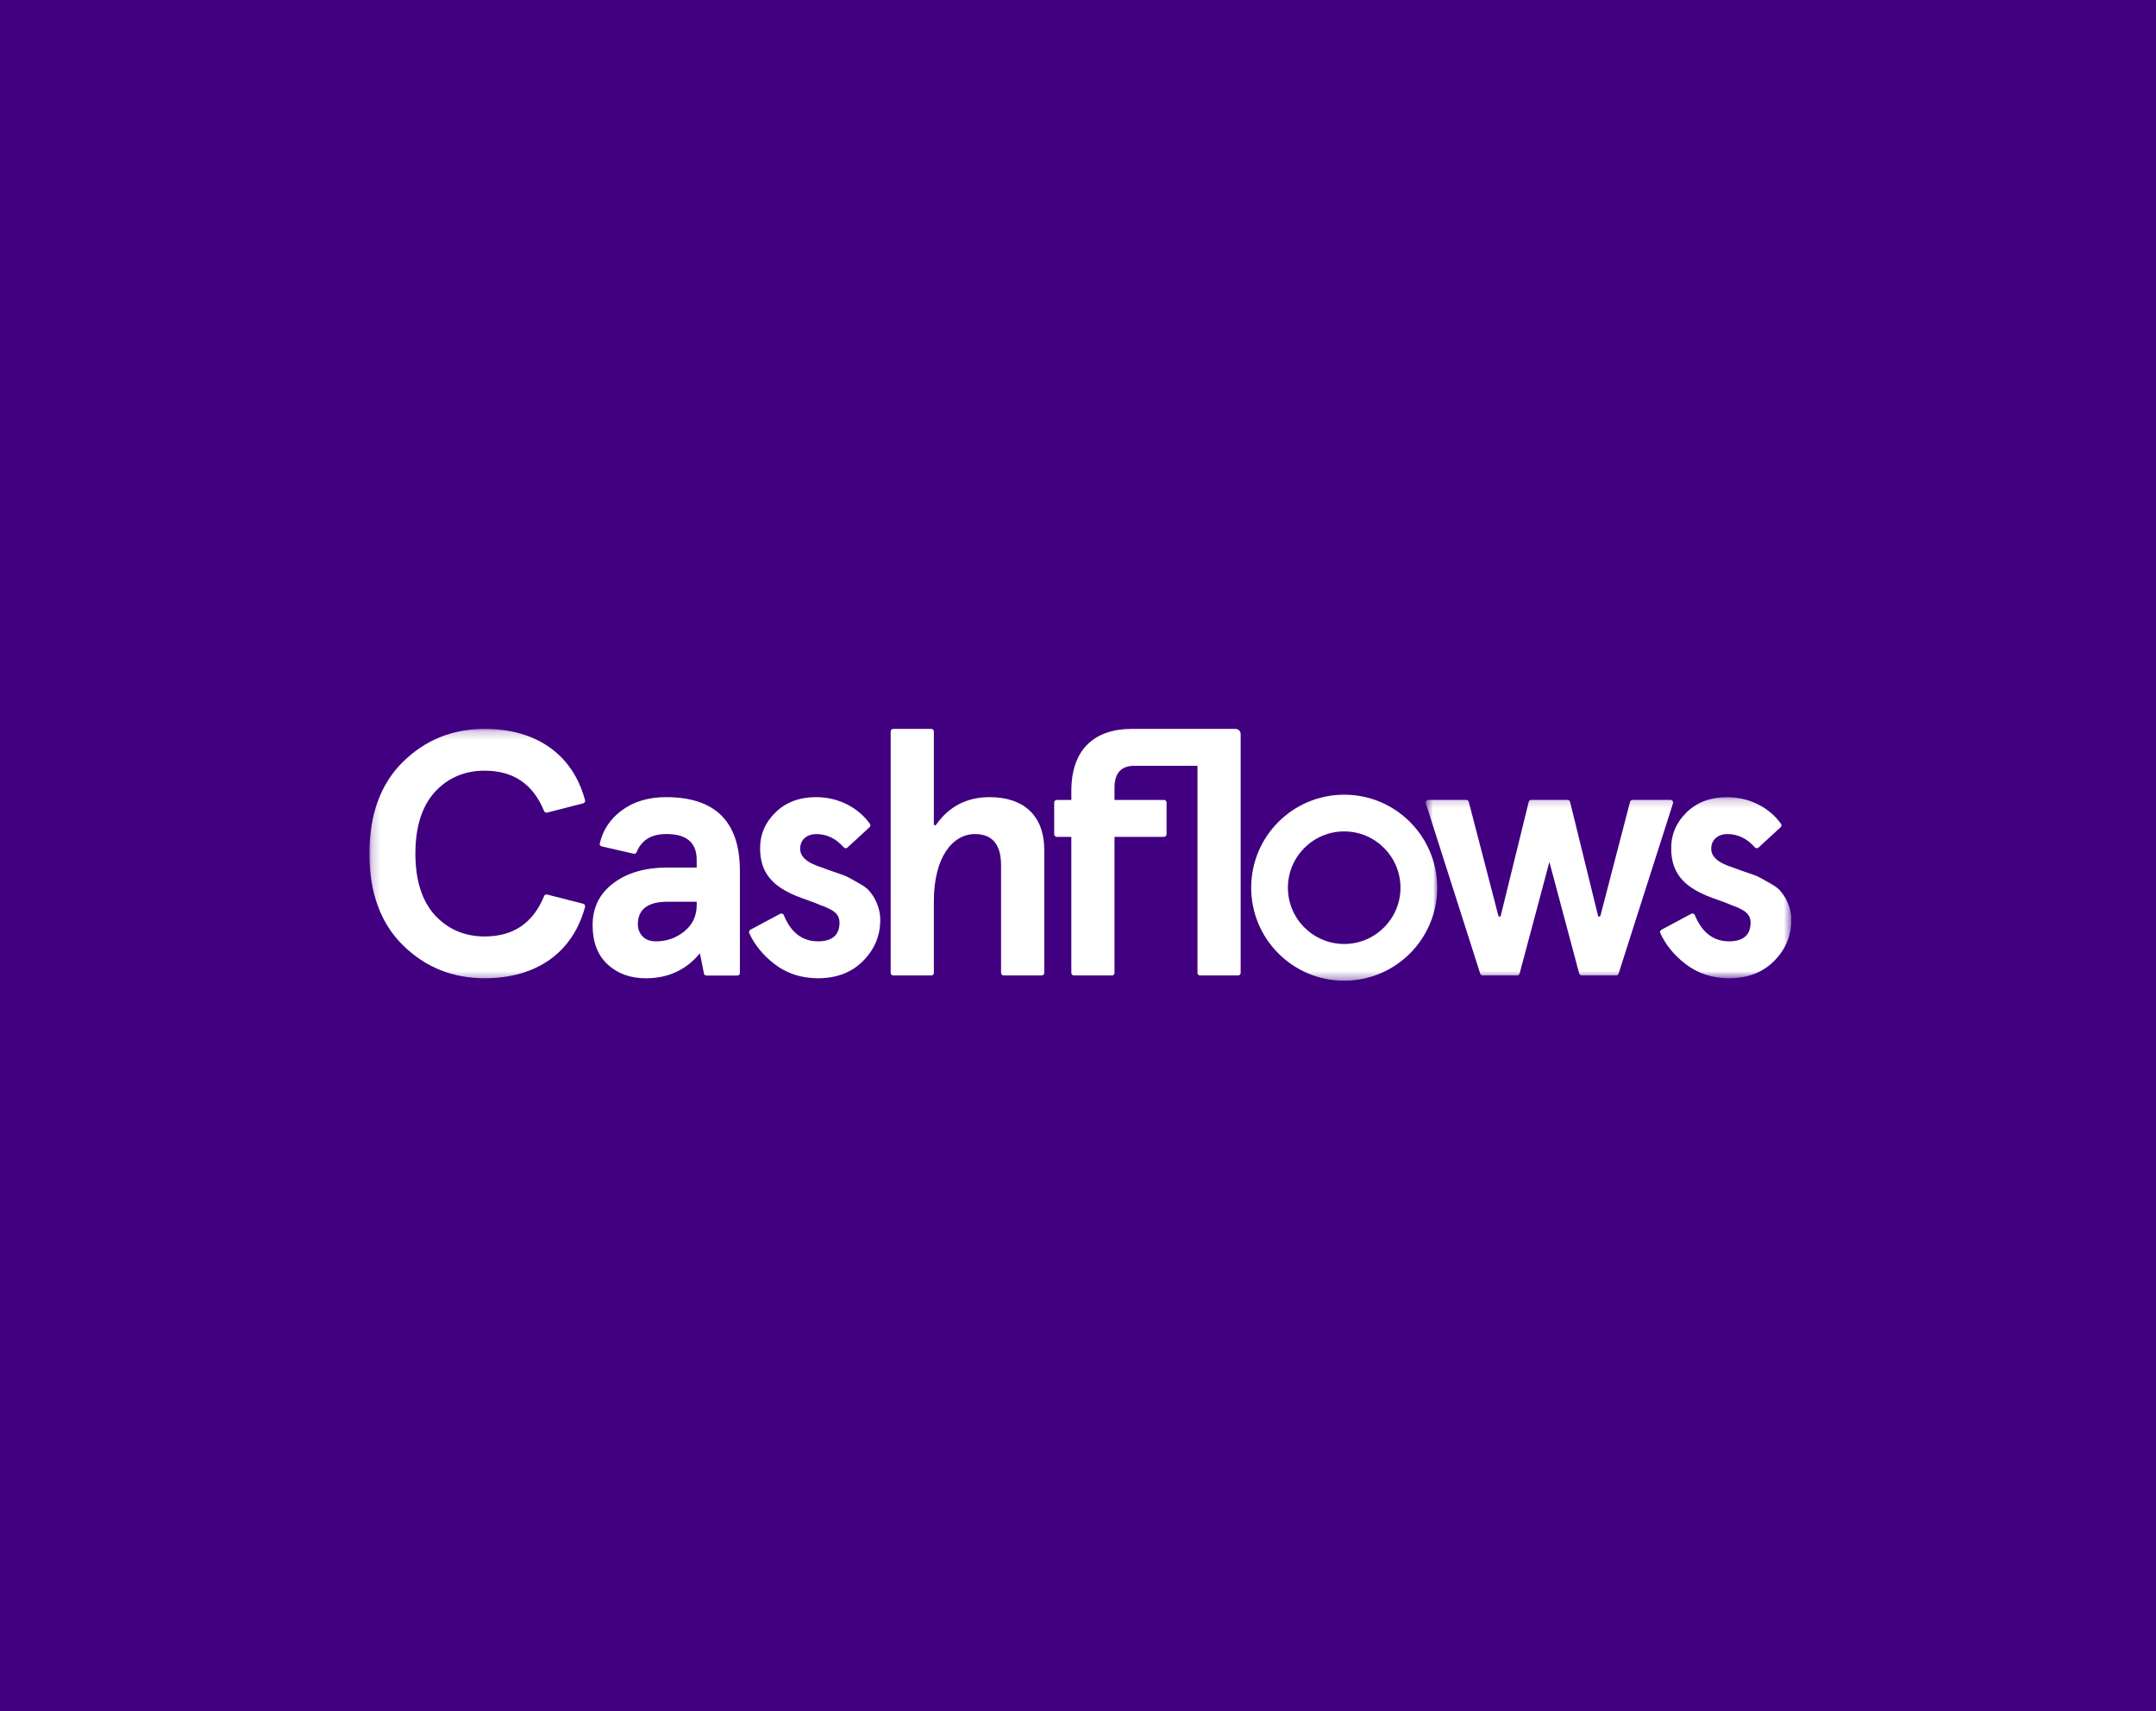 <svg width="252" height="200" viewBox="0 0 252 200" fill="none" xmlns="http://www.w3.org/2000/svg">
<rect width="252" height="200" fill="#400080"/>
<g clip-path="url(#clip0)">
<mask id="mask0" style="mask-type:alpha" maskUnits="userSpaceOnUse" x="43" y="85" width="125" height="30">
<path d="M43.179 85.194H167.984V114.626H43.179V85.194Z" fill="white"/>
</mask>
<g mask="url(#mask0)">
<path fill-rule="evenodd" clip-rule="evenodd" d="M157.113 92.886H157.111C151.108 92.886 146.242 97.752 146.242 103.758C146.242 109.76 151.108 114.627 157.111 114.627H157.113C163.117 114.627 167.984 109.76 167.984 103.758C167.984 97.752 163.117 92.886 157.113 92.886ZM157.113 110.335H157.111C153.484 110.335 150.534 107.385 150.534 103.758C150.534 100.128 153.484 97.178 157.111 97.178H157.113C160.741 97.178 163.692 100.128 163.692 103.758C163.692 107.385 160.741 110.335 157.113 110.335Z" fill="white"/>
<path fill-rule="evenodd" clip-rule="evenodd" d="M56.653 90.079C60.025 90.079 62.315 91.667 63.597 94.8C63.654 94.938 63.804 95.018 63.948 94.98L68.166 93.898C68.327 93.857 68.425 93.691 68.382 93.532C66.959 88.217 62.728 85.194 56.653 85.194C52.866 85.194 49.693 86.498 47.086 89.061C44.482 91.627 43.179 95.208 43.179 99.767C43.179 104.327 44.482 107.908 47.086 110.473C49.693 113.038 52.866 114.339 56.653 114.339C62.728 114.339 66.959 111.317 68.382 106.004C68.425 105.842 68.327 105.676 68.166 105.635L63.948 104.555C63.804 104.517 63.654 104.595 63.597 104.735C62.315 107.869 60.025 109.456 56.653 109.456C54.332 109.456 52.378 108.64 50.831 106.972C49.325 105.303 48.552 102.902 48.552 99.767C48.552 96.633 49.325 94.23 50.831 92.563C52.378 90.893 54.332 90.079 56.653 90.079Z" fill="white"/>
</g>
<path fill-rule="evenodd" clip-rule="evenodd" d="M100.161 103.105C99.51 102.739 99.021 102.454 98.695 102.332L96.945 101.721L95.48 101.191C94.177 100.703 93.526 100.052 93.526 99.198C93.526 98.1 94.381 97.489 95.399 97.489C96.646 97.489 97.719 98.016 98.615 99.037C98.73 99.167 98.923 99.182 99.048 99.066L101.637 96.687C101.748 96.587 101.768 96.417 101.681 96.296C100.351 94.42 98.025 93.172 95.399 93.172C93.484 93.172 91.898 93.743 90.676 94.923C89.454 96.104 88.843 97.489 88.843 99.156C88.843 102.088 90.39 103.593 92.996 104.692C93.77 105.02 95.194 105.466 95.886 105.791C96.253 105.914 96.66 106.077 97.027 106.281C97.801 106.646 98.125 107.175 98.125 107.829C98.125 109.291 97.271 110.026 95.601 110.026C93.781 110.026 92.439 108.992 91.612 106.962C91.544 106.796 91.351 106.722 91.192 106.807L87.704 108.673C87.568 108.747 87.507 108.916 87.571 109.059C88.191 110.421 89.171 111.637 90.513 112.671C91.939 113.771 93.647 114.34 95.601 114.34C97.759 114.34 99.51 113.689 100.853 112.346C102.196 111.002 102.888 109.415 102.888 107.501C102.888 106.077 102.235 104.855 101.627 104.165C101.341 103.798 100.853 103.472 100.161 103.105Z" fill="white"/>
<path fill-rule="evenodd" clip-rule="evenodd" d="M115.666 93.173C113.015 93.173 110.907 94.261 109.411 96.404C109.332 96.518 109.152 96.461 109.152 96.32V85.495C109.152 85.329 109.019 85.196 108.853 85.196H104.405C104.239 85.196 104.106 85.329 104.106 85.495V113.714C104.106 113.88 104.239 114.013 104.405 114.013H108.853C109.019 114.013 109.152 113.88 109.152 113.714V105.344C109.152 100.175 111.351 97.487 113.956 97.487C115.991 97.487 117.008 98.709 117.008 101.15V113.714C117.008 113.88 117.143 114.013 117.308 114.013H121.757C121.921 114.013 122.057 113.88 122.057 113.714V99.359C122.057 95.289 119.615 93.173 115.666 93.173Z" fill="white"/>
<path fill-rule="evenodd" clip-rule="evenodd" d="M144.413 85.194H132.303C127.908 85.194 125.221 87.596 125.221 92.44V93.499H123.518C123.353 93.499 123.218 93.632 123.218 93.799V97.514C123.218 97.679 123.353 97.813 123.518 97.813H125.221V113.715C125.221 113.882 125.355 114.014 125.52 114.014H129.969C130.135 114.014 130.268 113.882 130.268 113.715V97.813H136.051C136.216 97.813 136.351 97.679 136.351 97.514V93.799C136.351 93.632 136.216 93.499 136.051 93.499H130.268V92.073C130.268 90.363 131.042 89.509 132.59 89.509H139.965V113.715C139.965 113.882 140.1 114.014 140.263 114.014H144.713C144.878 114.014 145.012 113.882 145.012 113.715V85.793C145.012 85.463 144.745 85.194 144.413 85.194Z" fill="white"/>
<mask id="mask1" style="mask-type:alpha" maskUnits="userSpaceOnUse" x="166" y="93" width="44" height="22">
<path d="M166.636 93.173H209.375V114.341H166.636V93.173Z" fill="white"/>
</mask>
<g mask="url(#mask1)">
<path fill-rule="evenodd" clip-rule="evenodd" d="M195.261 93.498H190.813C190.679 93.498 190.56 93.59 190.524 93.722L187.063 107.034C187.023 107.178 186.82 107.176 186.783 107.033L183.516 93.726C183.483 93.592 183.362 93.498 183.225 93.498H178.972C178.835 93.498 178.714 93.592 178.681 93.726L175.413 107.033C175.378 107.176 175.172 107.178 175.135 107.034L171.673 93.722C171.638 93.59 171.518 93.498 171.382 93.498H166.936C166.733 93.498 166.588 93.695 166.651 93.889L173.013 113.806C173.053 113.931 173.168 114.014 173.297 114.014H177.326C177.463 114.014 177.58 113.924 177.616 113.793L181.098 100.744L184.581 113.793C184.614 113.924 184.734 114.014 184.87 114.014H188.898C189.029 114.014 189.144 113.931 189.183 113.806L195.546 93.889C195.607 93.695 195.463 93.498 195.261 93.498Z" fill="white"/>
<path fill-rule="evenodd" clip-rule="evenodd" d="M208.115 104.164C207.829 103.797 207.34 103.471 206.648 103.105C205.998 102.739 205.51 102.454 205.183 102.331L203.434 101.722L201.968 101.192C200.665 100.703 200.014 100.052 200.014 99.197C200.014 98.097 200.869 97.487 201.887 97.487C203.136 97.487 204.207 98.015 205.105 99.037C205.218 99.166 205.411 99.181 205.537 99.067L208.127 96.687C208.236 96.586 208.258 96.417 208.171 96.295C206.839 94.421 204.514 93.173 201.887 93.173C199.973 93.173 198.386 93.742 197.164 94.923C195.945 96.105 195.333 97.487 195.333 99.157C195.333 102.086 196.88 103.594 199.484 104.693C200.258 105.018 201.682 105.466 202.375 105.792C202.741 105.913 203.147 106.076 203.515 106.28C204.288 106.647 204.614 107.176 204.614 107.827C204.614 109.293 203.759 110.026 202.091 110.026C200.268 110.026 198.927 108.993 198.1 106.964C198.032 106.796 197.839 106.721 197.68 106.806L194.194 108.674C194.056 108.746 193.996 108.916 194.059 109.059C194.679 110.421 195.66 111.636 197.001 112.671C198.427 113.77 200.135 114.341 202.091 114.341C204.247 114.341 205.998 113.688 207.34 112.346C208.685 111.003 209.377 109.415 209.377 107.501C209.377 106.076 208.726 104.856 208.115 104.164Z" fill="white"/>
</g>
<path fill-rule="evenodd" clip-rule="evenodd" d="M77.855 93.173C75.786 93.173 74.051 93.696 72.647 94.74C71.318 95.728 70.47 97.01 70.102 98.59C70.067 98.741 70.165 98.892 70.318 98.927L74.076 99.789C74.214 99.82 74.35 99.742 74.404 99.611C74.98 98.195 76.131 97.486 77.855 97.486C80.239 97.473 81.432 98.479 81.432 100.502V101.402H78.014C75.416 101.402 73.31 102.011 71.692 103.23C70.076 104.45 69.267 106.08 69.267 108.12C69.267 110.107 69.851 111.642 71.017 112.722C72.184 113.802 73.674 114.342 75.489 114.342C78.1 114.342 80.206 113.367 81.809 111.419L82.281 113.794C82.307 113.928 82.424 114.022 82.56 114.022H86.197C86.353 114.022 86.481 113.896 86.481 113.739V101.779C86.481 96.042 83.606 93.173 77.855 93.173ZM81.432 105.794C81.432 107.054 80.953 108.072 79.992 108.856C79.03 109.638 77.927 110.027 76.682 110.027C75.993 110.027 75.466 109.833 75.102 109.442C74.736 109.052 74.555 108.584 74.555 108.041C74.555 106.278 75.721 105.396 78.054 105.396H81.432V105.794Z" fill="white"/>
</g>
<defs>
<clipPath id="clip0">
<rect width="166.364" height="30" fill="white" transform="translate(43 85)"/>
</clipPath>
</defs>
</svg>
